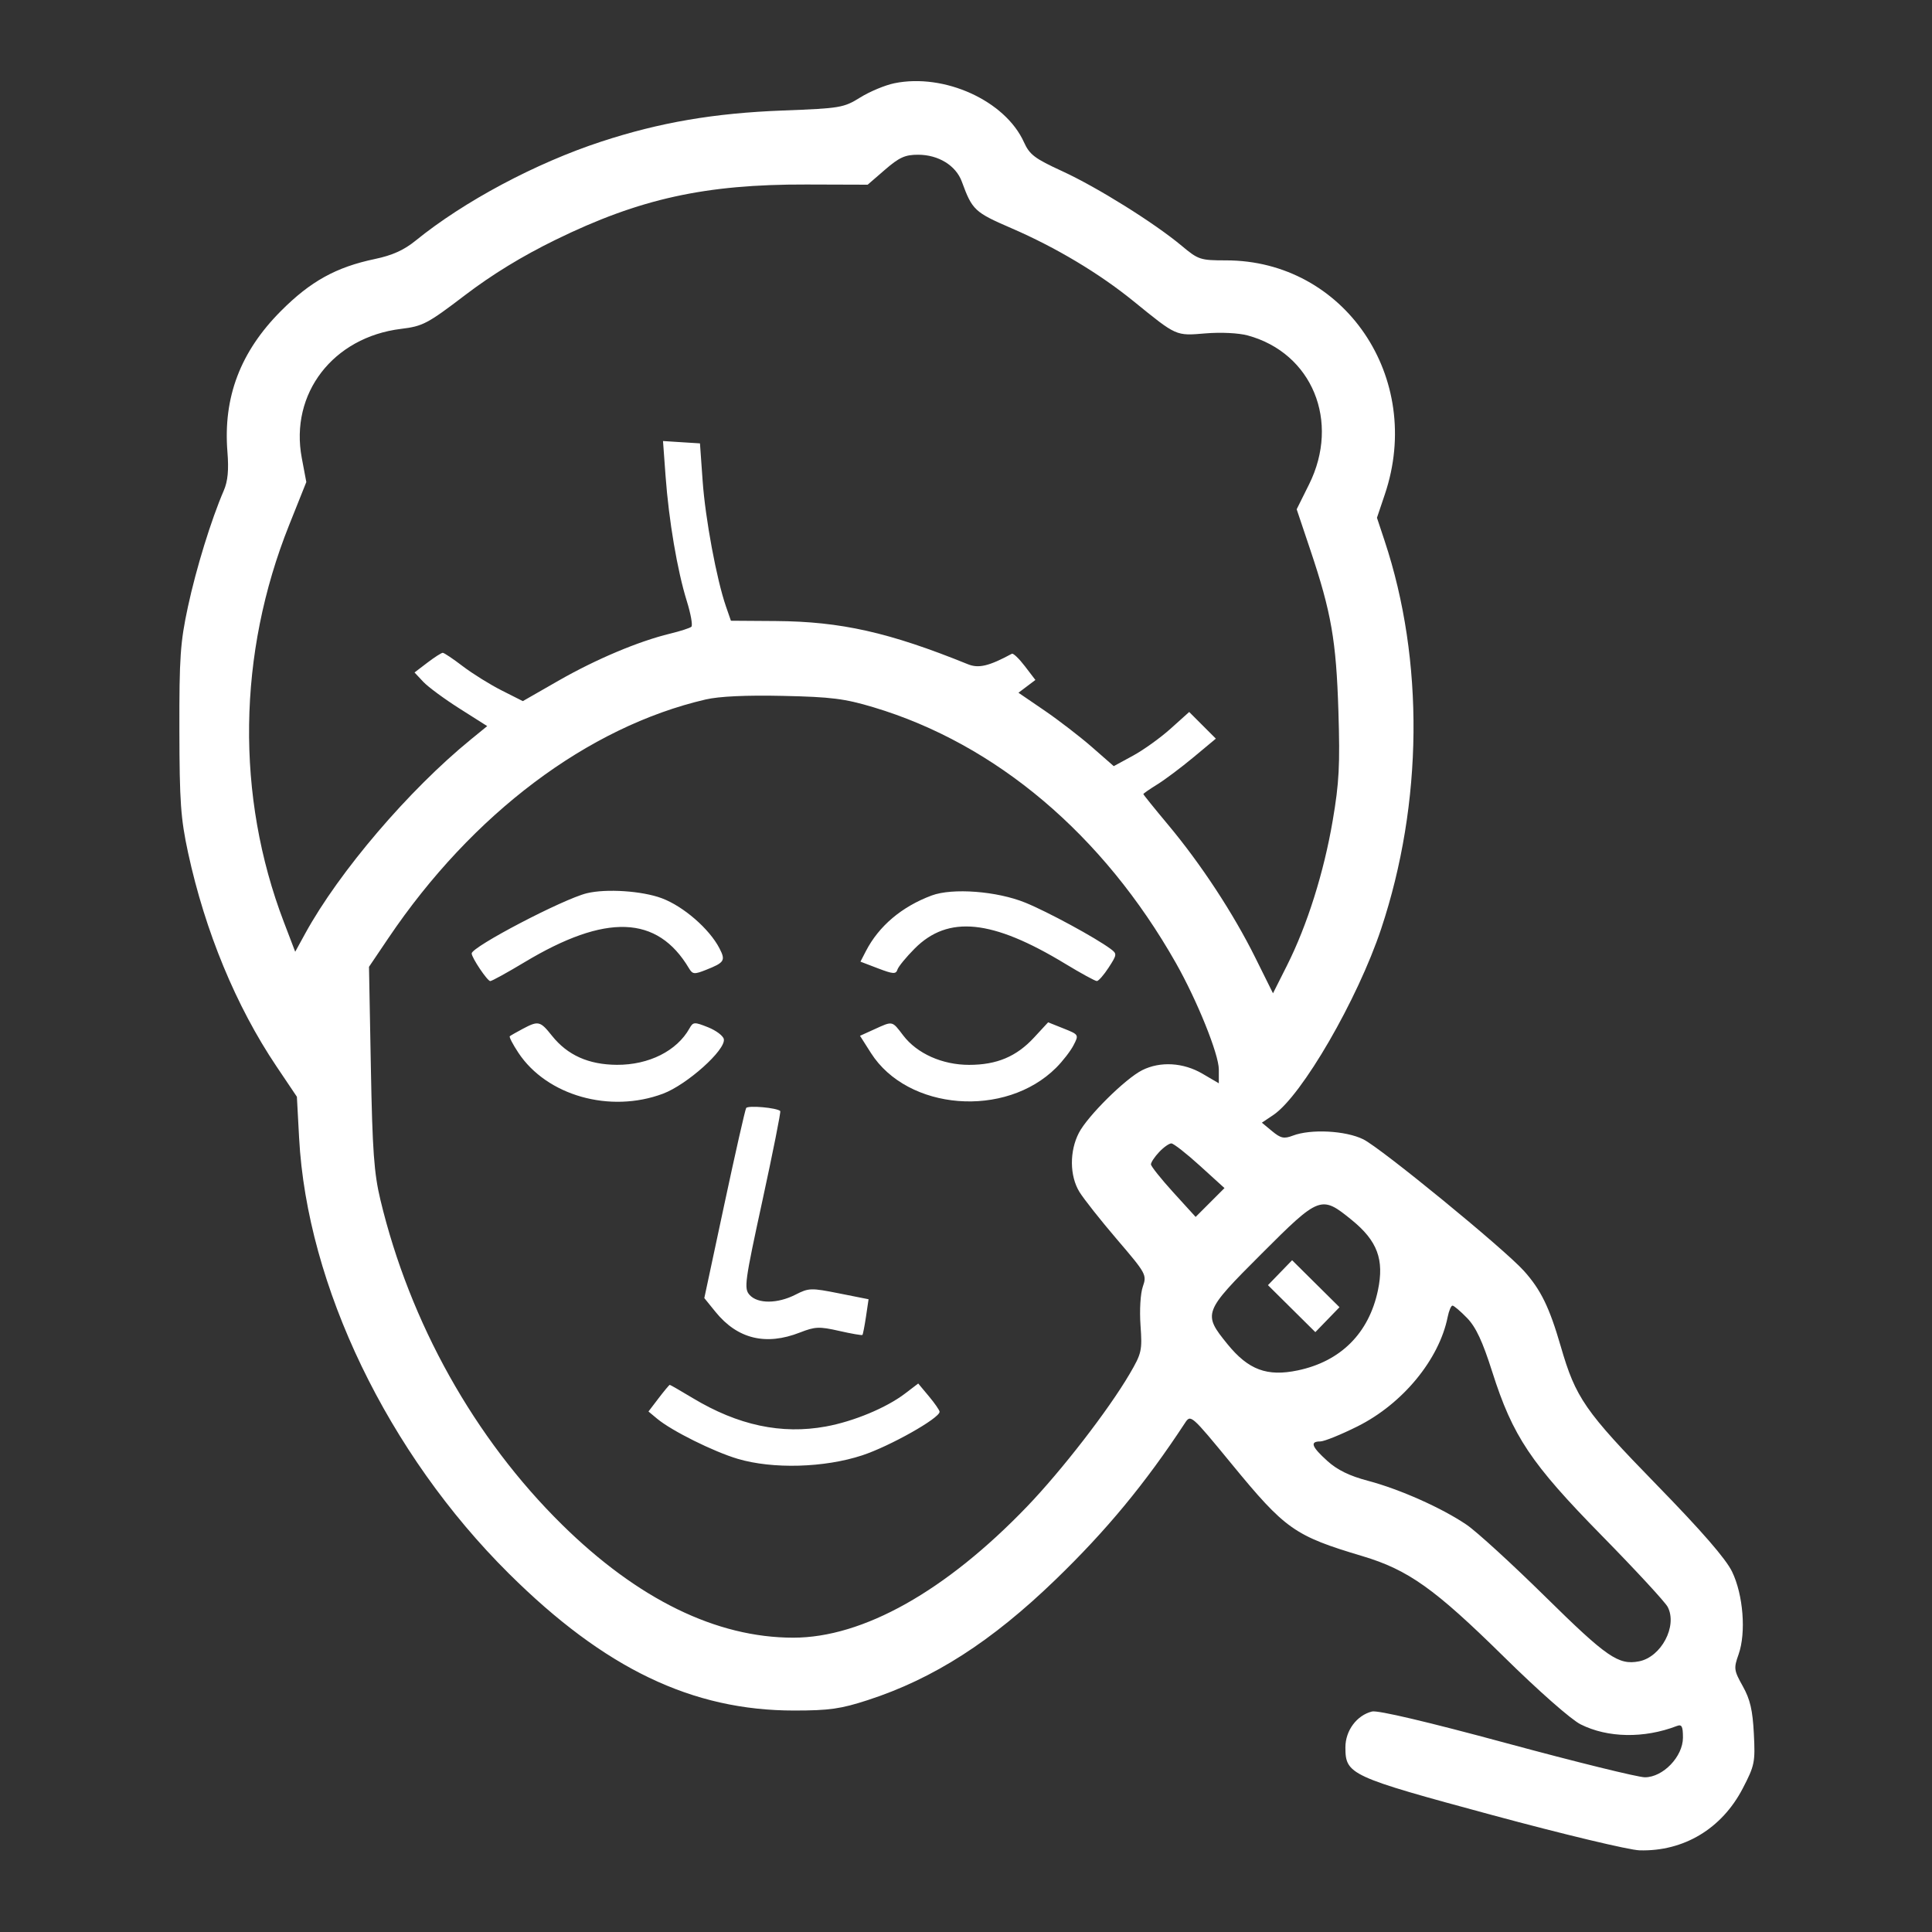 <svg xmlns="http://www.w3.org/2000/svg" width="100" height="100" viewBox="0 0 100 100" fill="none"><rect x="0" y="0" width="100" height="100" fill="#333333" stroke="none"/><path fill-rule="evenodd" clip-rule="evenodd" d="M46.296 4.308C45.816 4.406 45.02 4.737 44.527 5.044C43.667 5.578 43.502 5.606 40.516 5.72C36.962 5.855 34.156 6.336 31.126 7.328C27.727 8.442 24.021 10.418 21.515 12.453C20.91 12.945 20.308 13.217 19.405 13.406C17.397 13.827 16.073 14.559 14.54 16.098C12.439 18.207 11.544 20.566 11.772 23.394C11.847 24.331 11.793 24.903 11.583 25.391C10.929 26.907 10.156 29.413 9.729 31.398C9.332 33.241 9.278 34.019 9.285 37.793C9.292 41.508 9.353 42.368 9.736 44.141C10.616 48.209 12.22 52.087 14.307 55.191L15.367 56.768L15.482 58.902C15.894 66.554 20.072 75.227 26.344 81.452C31.294 86.366 35.827 88.54 41.113 88.537C42.928 88.536 43.519 88.452 44.922 87.995C48.331 86.885 51.321 84.966 54.633 81.764C57.273 79.213 59.28 76.784 61.334 73.654C61.631 73.202 61.648 73.217 63.749 75.774C66.533 79.164 67.001 79.494 70.517 80.544C72.886 81.252 74.258 82.228 77.832 85.746C79.633 87.52 81.319 89.005 81.812 89.252C83.212 89.956 85.096 89.989 86.791 89.338C87.05 89.239 87.109 89.352 87.109 89.94C87.109 90.919 86.079 91.992 85.139 91.992C84.786 91.992 81.57 91.2 77.992 90.231C73.889 89.12 71.312 88.513 71.015 88.587C70.225 88.785 69.638 89.575 69.638 90.441C69.638 91.85 69.861 91.953 77.246 93.95C80.906 94.94 84.325 95.758 84.863 95.773C87.147 95.837 89.118 94.656 90.202 92.572C90.821 91.382 90.855 91.217 90.779 89.734C90.717 88.516 90.587 87.959 90.207 87.279C89.745 86.453 89.732 86.353 89.988 85.632C90.386 84.51 90.231 82.542 89.651 81.348C89.328 80.682 88.088 79.254 85.75 76.856C82.027 73.036 81.558 72.36 80.783 69.684C80.198 67.666 79.752 66.753 78.875 65.778C77.85 64.638 71.478 59.42 70.56 58.969C69.645 58.519 67.85 58.426 66.918 58.78C66.458 58.955 66.292 58.919 65.844 58.549L65.314 58.11L65.909 57.711C67.382 56.72 70.271 51.732 71.487 48.08C73.657 41.565 73.724 34.188 71.669 27.999L71.271 26.799L71.68 25.585C73.712 19.553 69.587 13.477 63.461 13.477C62.126 13.477 62.026 13.444 61.16 12.719C59.749 11.54 56.784 9.688 54.978 8.859C53.555 8.206 53.292 8.006 52.999 7.359C52.03 5.213 48.881 3.78 46.296 4.308ZM45.807 8.784L44.91 9.56L41.742 9.55C36.501 9.535 33.113 10.281 28.76 12.41C27.028 13.257 25.478 14.204 24.073 15.275C22.123 16.76 21.886 16.885 20.761 17.022C17.238 17.453 14.991 20.372 15.62 23.704L15.855 24.951L14.967 27.173C12.297 33.846 12.2 41.204 14.693 47.727L15.28 49.263L15.801 48.313C17.554 45.117 21.167 40.885 24.377 38.269L25.218 37.583L23.791 36.678C23.006 36.181 22.159 35.557 21.909 35.291L21.456 34.807L22.123 34.298C22.49 34.018 22.848 33.789 22.917 33.789C22.987 33.789 23.455 34.103 23.957 34.487C24.46 34.87 25.364 35.433 25.966 35.737L27.061 36.29L28.911 35.23C30.85 34.12 33.045 33.195 34.677 32.799C35.209 32.67 35.708 32.509 35.785 32.441C35.862 32.373 35.755 31.772 35.547 31.105C35.059 29.538 34.618 26.94 34.45 24.646L34.317 22.828L35.274 22.889L36.23 22.949L36.369 24.902C36.508 26.854 37.091 29.987 37.575 31.388L37.832 32.129L40.156 32.145C43.523 32.168 46.025 32.73 50.097 34.38C50.655 34.606 51.185 34.48 52.375 33.838C52.445 33.8 52.748 34.09 53.047 34.482L53.592 35.195L53.153 35.526L52.715 35.856L54.062 36.776C54.802 37.282 55.912 38.137 56.528 38.676L57.648 39.656L58.642 39.115C59.189 38.818 60.067 38.187 60.594 37.713L61.552 36.852L62.242 37.542L62.932 38.232L61.775 39.196C61.138 39.726 60.293 40.359 59.898 40.603C59.503 40.848 59.18 41.072 59.18 41.102C59.18 41.132 59.759 41.85 60.467 42.697C62.167 44.732 63.838 47.279 64.97 49.56L65.89 51.413L66.614 49.974C67.66 47.893 68.521 45.166 68.979 42.482C69.315 40.514 69.363 39.603 69.276 36.816C69.162 33.155 68.909 31.701 67.822 28.463L67.116 26.36L67.756 25.073C69.378 21.814 67.919 18.27 64.581 17.363C64.111 17.235 63.192 17.19 62.398 17.256C60.85 17.385 60.916 17.414 58.68 15.598C56.896 14.149 54.658 12.81 52.356 11.814C50.44 10.985 50.325 10.877 49.784 9.401C49.478 8.566 48.574 8.01 47.522 8.009C46.848 8.008 46.545 8.145 45.807 8.784ZM36.523 36.205C30.424 37.623 24.446 42.12 20.104 48.554L19.099 50.043L19.196 55.246C19.276 59.575 19.36 60.728 19.691 62.109C21.216 68.472 24.557 74.448 29.082 78.906C33.009 82.776 37.076 84.766 41.061 84.766C44.663 84.766 48.946 82.364 53.156 77.983C54.955 76.11 57.37 72.988 58.467 71.118C59.094 70.046 59.126 69.905 59.033 68.602C58.977 67.814 59.028 66.953 59.152 66.596C59.365 65.986 59.33 65.923 57.818 64.155C56.964 63.157 56.087 62.047 55.868 61.688C55.362 60.858 55.352 59.584 55.844 58.635C56.295 57.764 58.251 55.828 59.121 55.392C60.054 54.924 61.248 54.994 62.239 55.575L63.086 56.071V55.354C63.086 54.568 61.964 51.786 60.864 49.845C57.099 43.2 51.552 38.509 45.214 36.609C43.715 36.16 43.026 36.073 40.527 36.019C38.617 35.977 37.224 36.042 36.523 36.205ZM30.371 46.235C29.135 46.539 24.414 49.008 24.414 49.35C24.414 49.57 25.227 50.781 25.375 50.781C25.457 50.781 26.25 50.345 27.138 49.811C31.362 47.272 34.022 47.367 35.659 50.115C35.848 50.432 35.935 50.441 36.538 50.202C37.502 49.821 37.566 49.718 37.238 49.083C36.718 48.078 35.376 46.912 34.255 46.493C33.238 46.112 31.373 45.989 30.371 46.235ZM48.219 46.352C46.674 46.929 45.49 47.931 44.82 49.227L44.537 49.775L45.448 50.123C46.228 50.421 46.373 50.43 46.451 50.187C46.501 50.03 46.903 49.54 47.343 49.098C49.075 47.358 51.353 47.588 55.135 49.884C55.948 50.377 56.685 50.78 56.773 50.779C56.861 50.778 57.137 50.462 57.386 50.078C57.82 49.408 57.824 49.368 57.484 49.115C56.713 48.541 54.225 47.191 53.072 46.722C51.605 46.124 49.298 45.948 48.219 46.352ZM27.051 53.256C26.728 53.428 26.43 53.598 26.387 53.635C26.345 53.673 26.544 54.057 26.831 54.49C28.3 56.71 31.57 57.637 34.313 56.611C35.559 56.144 37.576 54.337 37.465 53.785C37.431 53.612 37.062 53.336 36.646 53.17C35.937 52.888 35.876 52.892 35.687 53.23C35.035 54.397 33.583 55.124 31.928 55.115C30.466 55.106 29.374 54.617 28.573 53.614C27.958 52.843 27.869 52.822 27.051 53.256ZM45.255 53.277L44.514 53.613L45.079 54.502C46.979 57.488 52.042 57.889 54.669 55.262C55.008 54.923 55.412 54.401 55.567 54.1C55.847 53.559 55.843 53.551 55.05 53.234L54.251 52.915L53.526 53.699C52.613 54.689 51.595 55.117 50.159 55.117C48.773 55.117 47.465 54.533 46.749 53.593C46.164 52.826 46.22 52.838 45.255 53.277ZM38.621 57.352C38.566 57.444 38.056 59.695 37.488 62.354L36.455 67.188L37.031 67.899C38.168 69.304 39.637 69.664 41.406 68.97C42.192 68.663 42.407 68.654 43.436 68.888C44.07 69.032 44.611 69.126 44.639 69.096C44.667 69.067 44.75 68.639 44.824 68.146L44.957 67.249L43.429 66.945C41.977 66.656 41.864 66.659 41.173 67.012C40.245 67.485 39.221 67.492 38.801 67.027C38.5 66.695 38.544 66.372 39.467 62.124C40.01 59.623 40.423 57.546 40.386 57.508C40.214 57.336 38.71 57.203 38.621 57.352ZM59.995 59.632C59.761 59.88 59.572 60.166 59.573 60.267C59.575 60.367 60.096 61.021 60.731 61.719L61.886 62.988L62.632 62.242L63.379 61.495L62.109 60.341C61.411 59.706 60.745 59.185 60.63 59.183C60.514 59.181 60.228 59.383 59.995 59.632ZM65.291 64.901C62.277 67.915 62.248 67.99 63.534 69.573C64.616 70.904 65.584 71.265 67.175 70.931C69.396 70.465 70.856 69.006 71.322 66.784C71.655 65.194 71.294 64.225 69.963 63.144C68.381 61.858 68.305 61.886 65.291 64.901ZM66.254 65.874L65.629 66.519L66.855 67.735L68.082 68.951L68.707 68.306L69.332 67.661L68.105 66.445L66.879 65.229L66.254 65.874ZM74.931 68.167C74.491 70.365 72.604 72.658 70.274 73.824C69.411 74.256 68.539 74.609 68.337 74.609C67.788 74.609 67.886 74.88 68.705 75.62C69.219 76.085 69.852 76.394 70.805 76.645C72.454 77.082 74.634 78.053 75.913 78.922C76.431 79.274 78.269 80.954 79.997 82.657C83.166 85.778 83.77 86.195 84.83 85.992C85.985 85.771 86.835 84.164 86.32 83.175C86.188 82.922 84.657 81.265 82.917 79.492C79.235 75.742 78.299 74.341 77.237 71.002C76.734 69.42 76.393 68.692 75.935 68.219C75.593 67.867 75.254 67.578 75.181 67.578C75.108 67.578 74.996 67.843 74.931 68.167ZM34.091 72.369L33.565 73.059L34.019 73.437C34.766 74.059 36.932 75.137 38.184 75.509C39.998 76.048 42.669 75.973 44.629 75.328C46.055 74.858 48.633 73.407 48.633 73.073C48.633 72.997 48.384 72.636 48.08 72.272L47.527 71.61L46.849 72.127C45.878 72.868 44.188 73.571 42.748 73.835C40.45 74.256 38.198 73.775 35.853 72.363C35.229 71.987 34.695 71.68 34.667 71.68C34.639 71.68 34.38 71.99 34.091 72.369Z" fill="white"></path></svg>